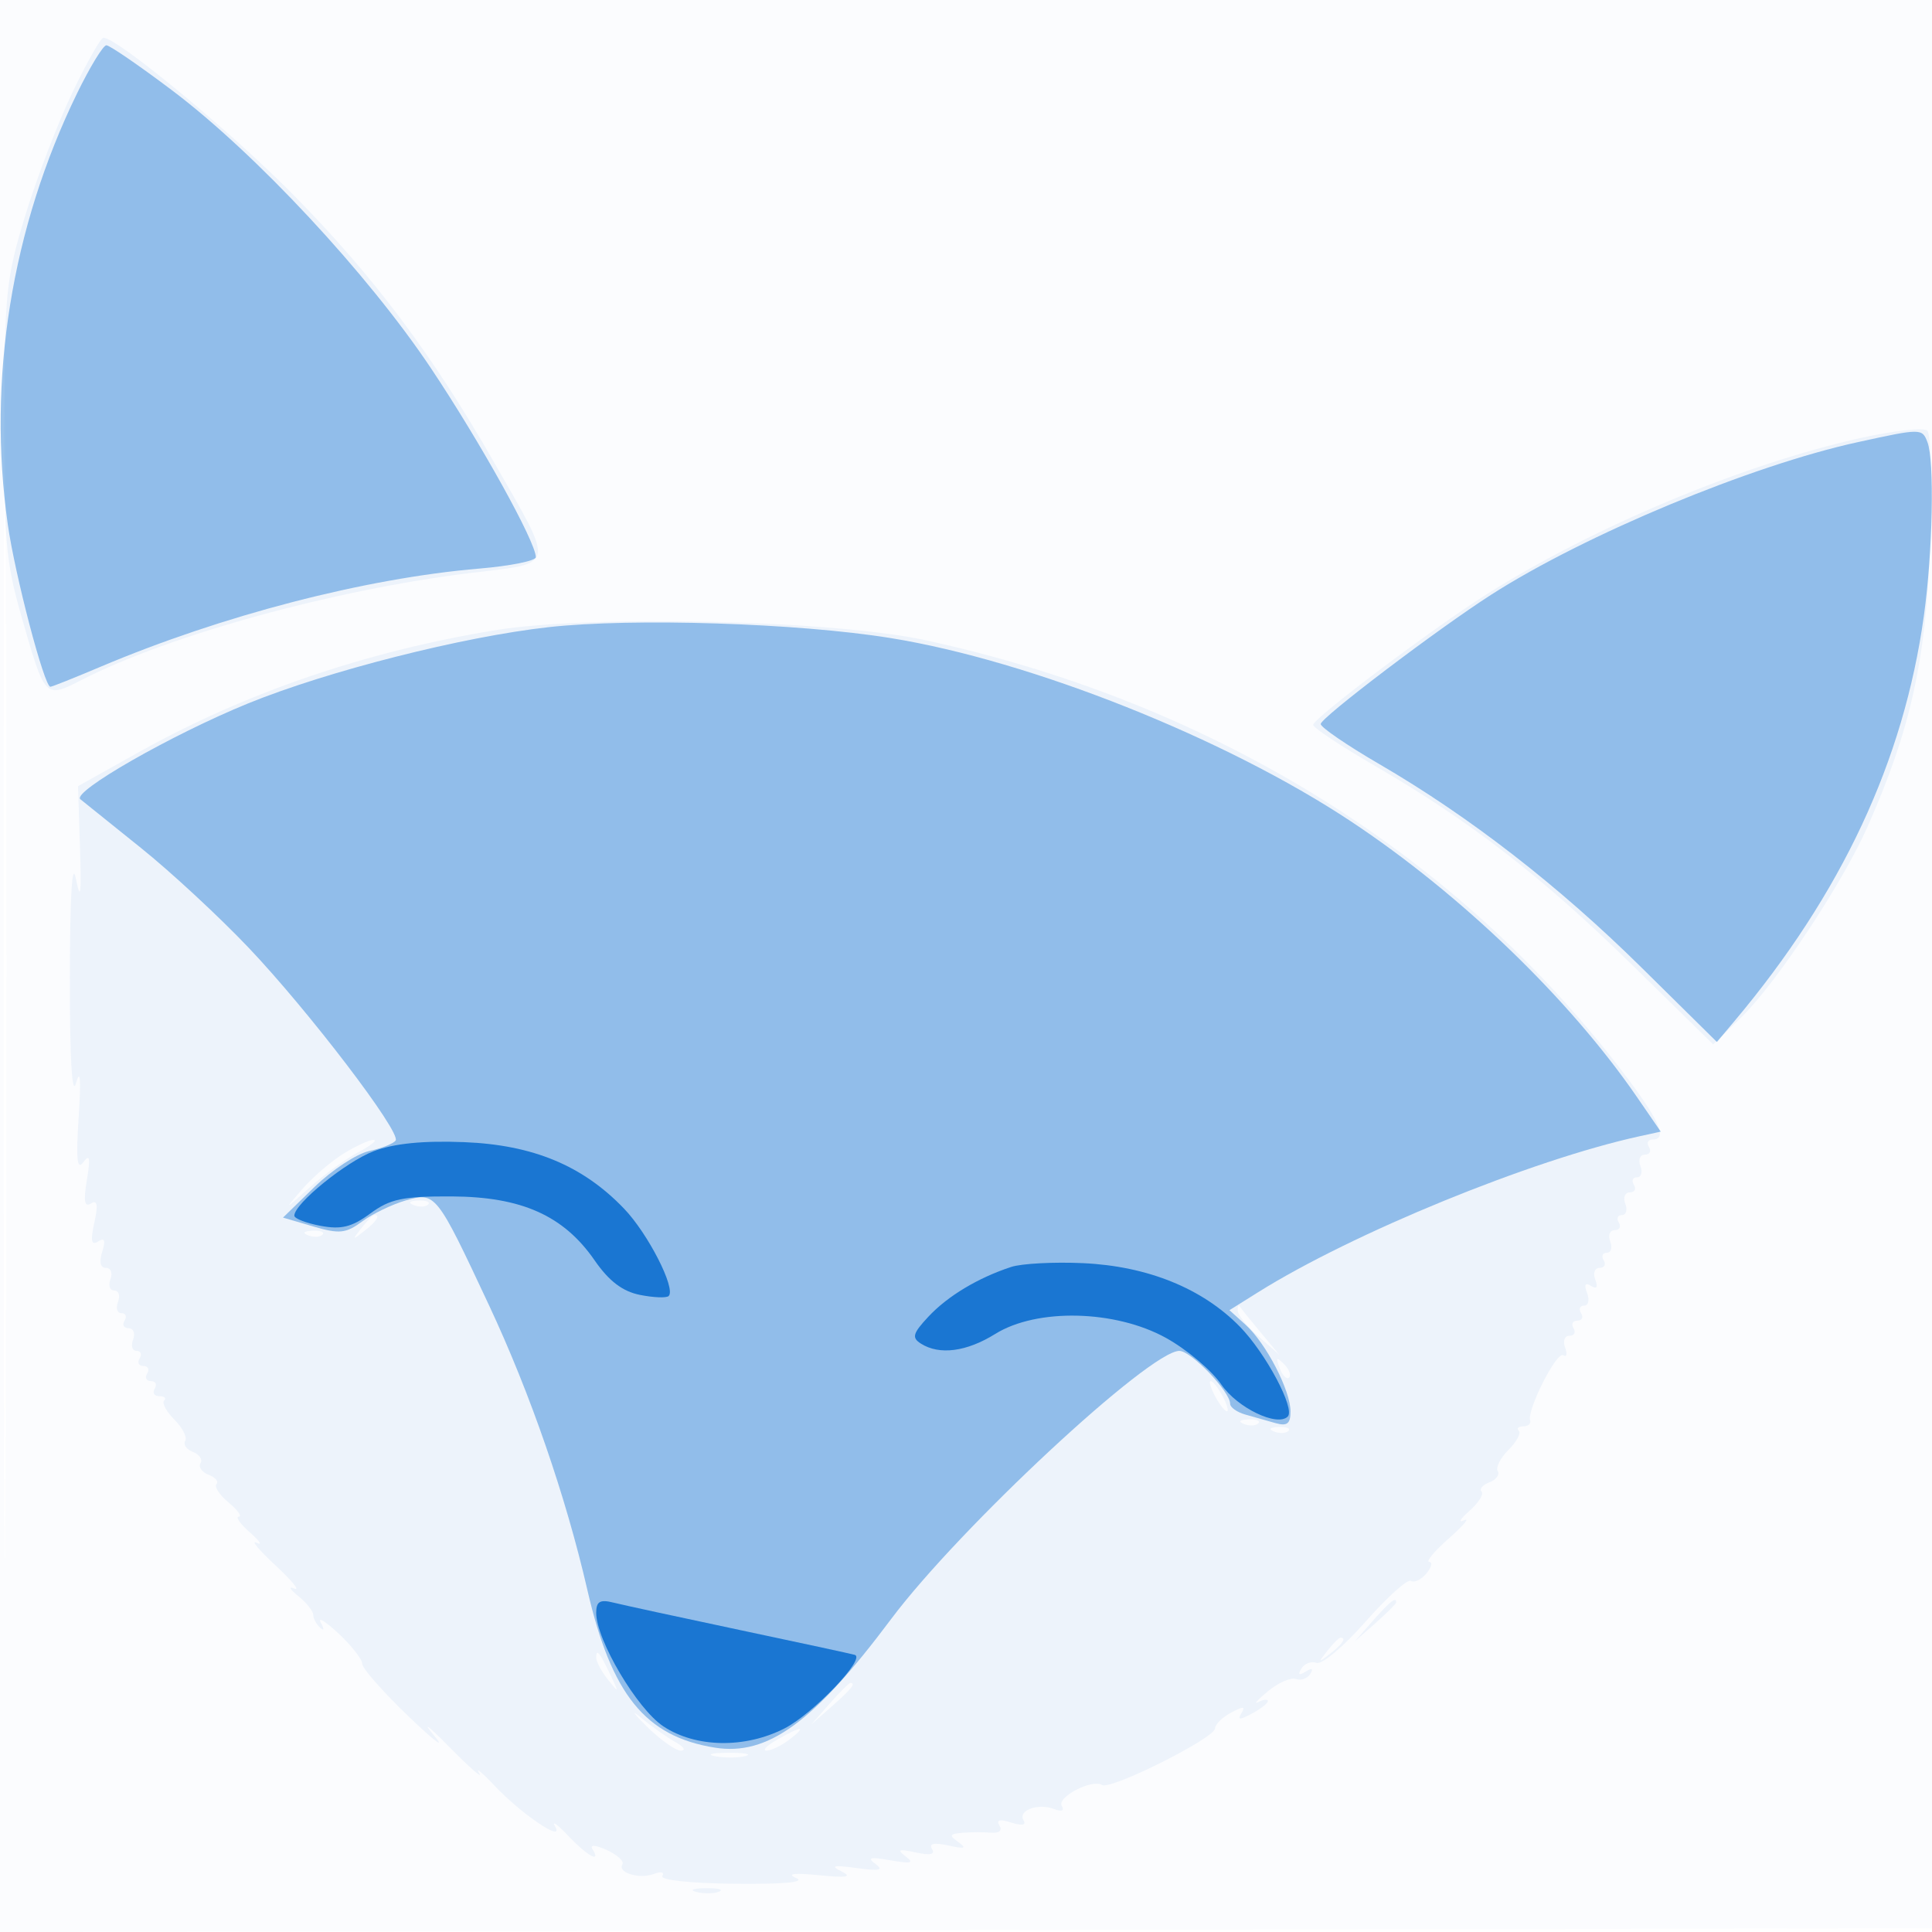 <svg xmlns="http://www.w3.org/2000/svg" width="256" height="256"><path fill="#1976D2" fill-opacity=".016" fill-rule="evenodd" d="M0 128.004v128.004l128.25-.254 128.25-.254.254-127.75L257.008 0H0zm.485.496c0 70.4.119 99.053.265 63.672s.146-92.98 0-128S.485 58.1.485 128.5"/><path fill="#1976D2" fill-opacity=".059" fill-rule="evenodd" d="M9.597 12.25C7.685 16.238 4.88 23.55 3.365 28.5.808 36.856.607 38.788.555 55.5.506 71.384.77 74.442 2.796 81.516c3.201 11.171 3.115 11.08 8.102 8.536 11.64-5.938 33.503-11.946 51.379-14.118 11.528-1.401 11.325-.44 3.128-14.779C57.363 47.089 49.534 36.648 39 25.944 30.776 17.587 15.571 5 13.699 5c-.343 0-2.189 3.262-4.102 7.25M246.5 58.046c-15.523 3.465-35.327 11.743-49.5 20.692-7.179 4.533-23 16.442-23 17.313 0 .374 3.713 2.833 8.25 5.467 12.57 7.294 22.179 14.735 34.002 26.327l10.752 10.544 3.581-3.445c4.665-4.486 13.53-17.837 16.895-25.444 5.701-12.889 7.73-22.046 8.27-37.322.278-7.877.111-14.681-.372-15.119s-4.478.005-8.878.987M65.668 83.501c-17.114 2.791-33.13 8.266-47.248 16.152l-8.08 4.514.26 8.166c.195 6.152.065 7.18-.528 4.167-.513-2.602-.796 1.94-.812 13-.015 10.855.28 15.916.817 14 .558-1.991.675-.477.348 4.5-.37 5.634-.217 7.127.616 6 .849-1.148.959-.597.47 2.348-.466 2.811-.323 3.654.532 3.125.853-.527.977.159.457 2.527-.533 2.427-.407 3.06.5 2.5.872-.539 1.024-.151.54 1.375-.427 1.343-.243 2.125.5 2.125.646 0 .915.675.598 1.5-.316.825-.091 1.5.5 1.5.592 0 .817.675.5 1.5s-.113 1.5.452 1.5.75.45.41 1-.093 1 .548 1 .907.675.59 1.5c-.316.825-.113 1.5.452 1.5s.75.45.41 1-.115 1 .5 1 .84.45.5 1-.115 1 .5 1 .84.45.5 1-.066 1 .608 1 .963.263.642.583c-.321.321.296 1.463 1.37 2.537s1.714 2.339 1.422 2.812.17 1.127 1.027 1.456 1.307 1.004 1 1.5.179 1.185 1.08 1.531c.9.345 1.367.898 1.037 1.229-.331.33.392 1.429 1.607 2.443 1.214 1.013 1.82 1.857 1.346 1.876-.473.018.202.967 1.5 2.109s1.686 1.749.861 1.349.3.947 2.5 2.993 3.325 3.43 2.5 3.077-.6.084.5.974c1.1.889 2 2.01 2 2.491 0 .48.41 1.248.91 1.707.54.494.579.223.096-.667-.449-.825.604-.178 2.339 1.437S48 219.867 48 220.468c0 .602 2.808 3.781 6.239 7.063 3.432 3.283 4.894 4.365 3.25 2.404-1.644-1.96-.739-1.279 2.011 1.513 2.75 2.793 4.55 4.374 4 3.513s.35-.132 2 1.62c3.612 3.834 9.394 7.727 8.048 5.419-.481-.825.302-.262 1.741 1.25 2.575 2.708 4.424 3.712 3.206 1.742-.364-.59.427-.529 1.91.147 1.393.634 2.324 1.491 2.069 1.902-.685 1.109 2.269 1.995 4.19 1.258.915-.352 1.411-.225 1.102.281-.326.534 3.698.966 9.586 1.03 6.512.07 9.431-.202 8.148-.758-1.326-.576-.315-.703 3-.379 3.733.364 4.493.237 3-.503-1.531-.759-1.063-.863 2-.444 3.055.419 3.646.289 2.5-.55-1.149-.841-.681-.952 2-.476 2.747.488 3.177.376 2-.52-1.195-.91-.924-1.015 1.334-.521 1.904.417 2.615.267 2.166-.459s.262-.876 2.166-.459c2.17.475 2.482.371 1.334-.445-1.273-.904-1.197-1.092.5-1.239 1.1-.096 2.814-.103 3.808-.017 1.09.095 1.537-.282 1.125-.949-.465-.752.035-.877 1.567-.391 1.413.448 2.02.341 1.631-.288-.81-1.311 1.904-2.328 4.033-1.511 1.01.388 1.415.236 1.031-.385-.719-1.164 3.988-3.63 5.339-2.795 1.131.699 14.966-6.232 14.966-7.498 0-.524.954-1.463 2.121-2.088 1.628-.871 1.948-.856 1.379.065s-.249.936 1.379.065c1.167-.625 2.121-1.371 2.121-1.659s-.563-.233-1.25.122-.125-.286 1.25-1.423 3.048-1.872 3.718-1.631 1.527-.061 1.904-.672c.445-.72.226-.826-.622-.302-.892.551-1.068.42-.553-.414.415-.672 1.319-1.006 2.009-.741.689.264 3.601-2.187 6.47-5.447 2.87-3.26 5.584-5.701 6.033-5.424.448.277 1.37-.166 2.05-.985s.843-1.507.363-1.53c-.479-.022.703-1.431 2.628-3.131 1.925-1.701 2.825-2.773 2-2.384s-.507-.17.707-1.244c1.215-1.073 1.938-2.222 1.607-2.552s.137-.884 1.037-1.229c.901-.346 1.399-1.015 1.107-1.487s.348-1.738 1.422-2.812 1.691-2.216 1.37-2.537-.058-.583.583-.583c.642 0 1.055-.347.917-.77-.448-1.38 3.505-9.19 4.378-8.651.467.289.581-.173.254-1.027-.329-.856-.073-1.552.57-1.552.641 0 .888-.45.548-1s-.115-1 .5-1 .84-.45.5-1-.156-1 .41-1c.565 0 .74-.749.389-1.664q-.64-1.666.52-.948c.756.468.952.178.563-.836-.329-.856-.073-1.552.57-1.552.641 0 .888-.45.548-1s-.156-1 .41-1c.565 0 .768-.675.452-1.5-.317-.825-.051-1.5.59-1.5s.888-.45.548-1-.156-1 .41-1c.565 0 .768-.675.452-1.5-.317-.825-.051-1.5.59-1.5s.888-.45.548-1-.156-1 .41-1c.565 0 .768-.675.452-1.5-.317-.825-.051-1.5.59-1.5s.888-.45.548-1-.141-1 .441-1c1.98 0 1.067-2.307-3.128-7.909-22.149-29.576-54.774-49.953-93.313-58.284-12.189-2.635-44.172-3.37-56.832-1.306M45.5 152.871c-1.65 1.024-4.121 3.16-5.491 4.746-2.401 2.78-2.366 2.772 1-.25 1.92-1.724 4.841-3.843 6.491-4.71s2.55-1.593 2-1.613-2.35.802-4 1.827m9.313 6.812c.721.289 1.584.253 1.916-.079s-.258-.568-1.312-.525c-1.165.048-1.402.285-.604.604m-6.941 3.067c-1.243 1.586-1.208 1.621.378.378 1.666-1.307 2.195-2.128 1.372-2.128-.207 0-.995.787-1.75 1.75m-7.059.933c.721.289 1.584.253 1.916-.079s-.258-.568-1.312-.525c-1.165.048-1.402.285-.604.604M164 173.659c0 .546 1.238 2.083 2.75 3.417l2.75 2.424-2.5-3c-1.375-1.65-2.613-3.187-2.75-3.417s-.25.03-.25.576m5.564 7.634c.376.986.935 1.541 1.243 1.233s.001-1.114-.683-1.793c-.988-.98-1.102-.865-.56.56M161 185c.589 1.1 1.295 2 1.57 2s.019-.9-.57-2-1.295-2-1.57-2-.019.9.57 2m3.813 3.683c.721.289 1.584.253 1.916-.079s-.258-.568-1.312-.525c-1.165.048-1.402.285-.604.604m4 1c.721.289 1.584.253 1.916-.079s-.258-.568-1.312-.525c-1.165.048-1.402.285-.604.604m13.111 25.067-2.424 2.75 2.75-2.424c1.512-1.334 2.75-2.571 2.75-2.75 0-.785-.81-.146-3.076 2.424m-6.052 4c-1.243 1.586-1.208 1.621.378.378 1.666-1.307 2.195-2.128 1.372-2.128-.207 0-.995.787-1.75 1.75M79 219.642c0 .537.7 1.849 1.555 2.917 1.467 1.83 1.487 1.798.365-.559-1.458-3.061-1.92-3.628-1.92-2.358m30.924 6.108-2.424 2.75 2.75-2.424c2.57-2.266 3.209-3.076 2.424-3.076-.179 0-1.416 1.238-2.75 2.75m-24.235 3c1.805 1.787 3.851 3.236 4.546 3.22s.365-.527-.735-1.134-3.146-2.056-4.546-3.22-1.07-.653.735 1.134M103 230.5c-1.375.786-2.024 1.445-1.441 1.465.582.019 1.932-.626 3-1.433 2.469-1.868 1.68-1.884-1.559-.032m-8.238 2.207c1.244.239 3.044.23 4-.02s-.062-.446-2.262-.435-2.982.216-1.738.455m-2.493 17.986c.973.254 2.323.237 3-.037s-.119-.481-1.769-.461-2.204.244-1.231.498"/><path fill="#1976D2" fill-opacity=".432" fill-rule="evenodd" d="M10.216 12.361C1.526 30.184-1.699 50.249 1.033 69.5 1.982 76.19 5.869 91 6.676 91c.211 0 3.183-1.185 6.604-2.633 16.113-6.822 35.111-11.749 50.226-13.027C67.628 74.992 71 74.311 71 73.828c0-2.005-7.354-15.25-13.913-25.059C48.726 36.265 33.854 20.3 22.83 11.993 18.456 8.697 14.526 6 14.097 6c-.428 0-2.175 2.863-3.881 6.361m235.928 46.231c-14.133 3.093-36.115 12.242-48.54 20.202C190.531 83.326 175 95.103 175 95.935c0 .437 3.488 2.824 7.75 5.303 11.954 6.953 23.782 16.129 34.75 26.958l10 9.873 2.339-2.785c14.196-16.895 22.411-34.469 25.079-53.648 1.184-8.517 1.433-20.559.475-23.054-.703-1.832-.835-1.832-9.249.01M72.708 83.101c-11.379 1.261-29.287 5.806-39.86 10.116-10.063 4.103-23.375 11.713-22.196 12.689.466.386 4.071 3.284 8.011 6.44s10.376 9.121 14.302 13.254c7.93 8.348 20.162 24.386 19.462 25.518-.247.4-1.819 1.029-3.492 1.396-1.674.368-4.931 2.504-7.239 4.746l-4.196 4.078 4 1.173c3.478 1.02 4.326.933 6.5-.669 1.375-1.013 3.971-2.263 5.769-2.778 3.956-1.132 4.052-1.012 11.051 13.938 5.45 11.64 10.156 25.266 13.006 37.657 3.196 13.894 7.679 19.439 16.909 20.915 6.986 1.117 13.101-3.344 23.323-17.014 9.026-12.07 34.269-35.56 38.214-35.56 1.55 0 6.728 5.394 6.728 7.009 0 .471.9 1.112 2 1.424l4 1.134c1.547.439 2 .09 2-1.539 0-2.778-3.236-9.03-5.94-11.475l-2.152-1.947 3.796-2.376c12.54-7.852 36.278-17.556 50.576-20.676l2.78-.607-3.182-4.624c-8.936-12.988-23.284-26.811-37.878-36.489-16.628-11.027-42.365-21.275-61-24.288-12.288-1.986-34.118-2.683-45.292-1.445"/><path fill="#1976D2" fill-opacity=".985" fill-rule="evenodd" d="M49.519 152.539C45.832 153.943 39 159.494 39 161.085c0 .381 1.568.986 3.483 1.346 2.737.513 4.149.162 6.588-1.639 2.613-1.929 4.316-2.287 10.766-2.259 9.269.04 14.846 2.532 18.951 8.469 1.898 2.746 3.701 4.12 6.009 4.58 1.813.362 3.527.428 3.808.146.982-.982-2.73-8.253-5.906-11.567-5.471-5.711-12.073-8.458-21.199-8.82-5.42-.216-9.284.171-11.981 1.198m84.475 15.336c-4.396 1.441-8.422 3.857-10.968 6.583-2.082 2.228-2.24 2.795-1 3.579 2.456 1.553 6.042 1.085 9.856-1.287 5.516-3.43 15.902-3.187 22.618.531 2.75 1.522 6.052 4.305 7.338 6.183 2.109 3.082 7.399 5.632 8.792 4.239 1.021-1.021-2.88-8.36-6.321-11.891-4.961-5.091-12.244-8.044-20.809-8.438-3.85-.176-8.128.049-9.506.501M79 213.712c0 3.575 5.419 12.732 8.898 15.037 4.291 2.843 10.799 2.956 16.045.28 3.788-1.932 10.827-9.295 9.321-9.751-.42-.127-7.289-1.612-15.264-3.299-7.975-1.688-15.513-3.322-16.75-3.632-1.751-.439-2.25-.136-2.25 1.365"/></svg>